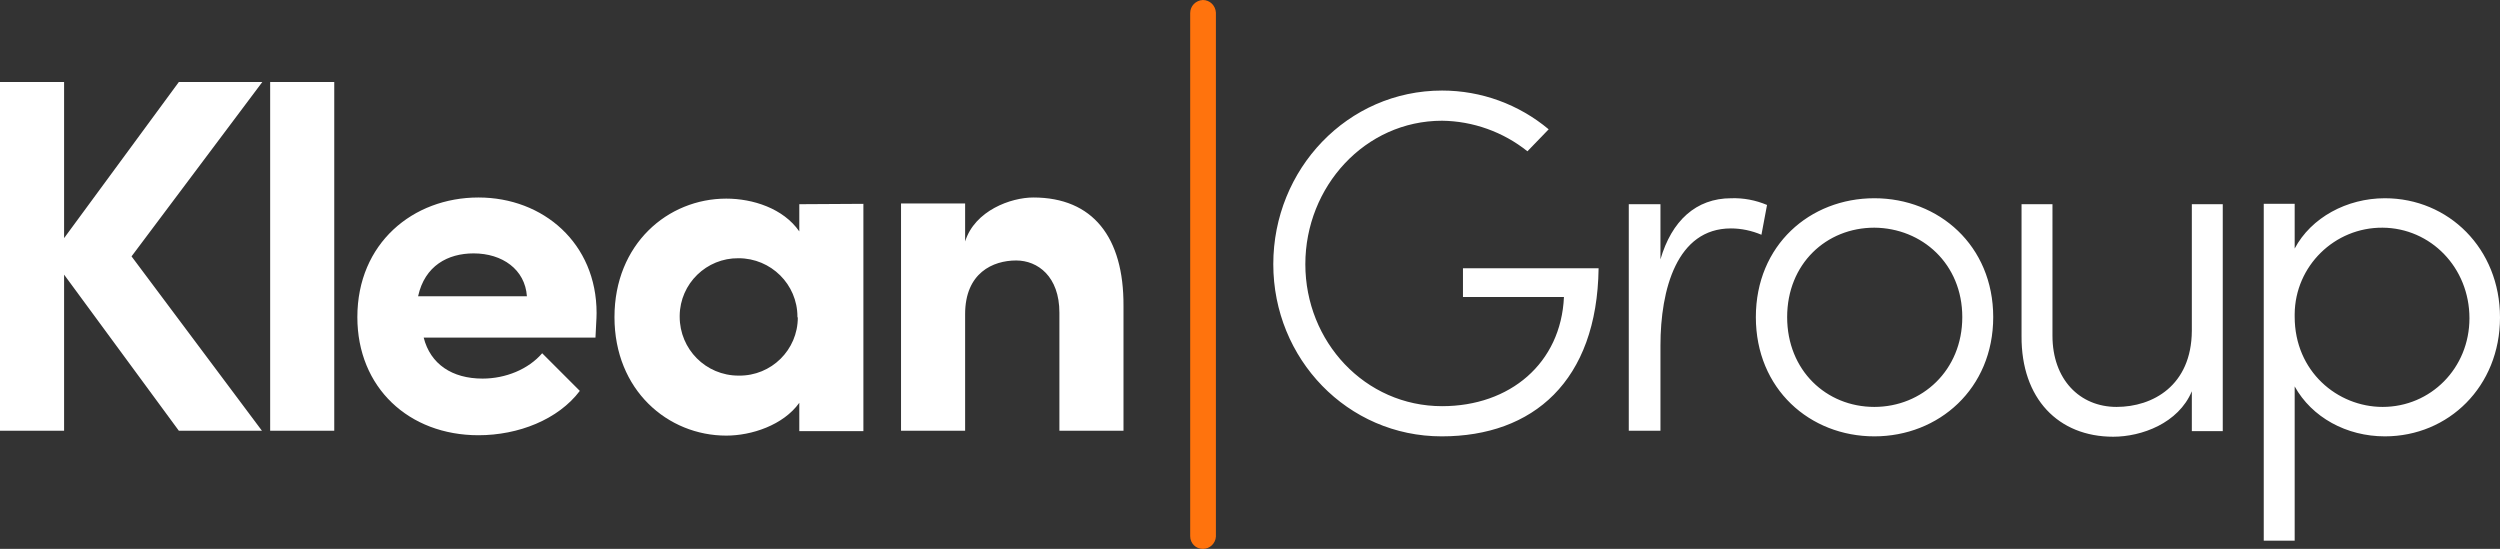 <?xml version="1.0" encoding="utf-8"?>
<!-- Generator: Adobe Illustrator 27.1.1, SVG Export Plug-In . SVG Version: 6.00 Build 0)  -->
<svg version="1.1" id="Layer_1" xmlns="http://www.w3.org/2000/svg" xmlns:xlink="http://www.w3.org/1999/xlink" x="0px" y="0px"
	 viewBox="0 0 670.9 147.3" style="enable-background:new 0 0 670.9 147.3;" xml:space="preserve">
<rect x="0" y="0" width="670.9" height="147.3" fill="#333333" stroke="none"/>
<style type="text/css">
	.st0{fill:#FF730D;}
	.st1{fill:#FFFFFF;}
</style>
<path id="Path_1" class="st0" d="M322.8,147.3c-1.9,0-3.4-1.5-3.4-3.4v0V3.5c0-1.9,1.5-3.4,3.4-3.5c1.9,0,3.4,1.5,3.5,3.4
	c0,0,0,0.1,0,0.1v140.5C326.2,145.8,324.7,147.3,322.8,147.3C322.8,147.3,322.8,147.3,322.8,147.3"/>
<path class="st1" d="M341.7,70.9c0-25.5,19.9-46.6,45.3-46.6c10.5,0,20.6,3.7,28.6,10.4l-5.7,5.9c-6.5-5.2-14.6-8.1-22.9-8.2
	c-20.7,0-36.7,17.7-36.7,38.5s16,38.1,36.7,38.1c18.2,0,31.9-11.5,32.7-29.3h-27.1v-7.7H429c-0.4,30.3-17.6,45.1-42.1,45.1
	C361.6,117.1,341.7,96.3,341.7,70.9 M474.2,55c-3.1-1.3-6.3-1.9-9.6-1.8c-9.5,0-16,6.1-19,16.4V54.8h-8.5v60.8h8.5V92.7
	c0-15,4.4-31.4,18.9-31.4c2.8,0,5.6,0.6,8.2,1.7L474.2,55 M471.2,85.1c0,19.3,14.5,32,31.8,32s31.9-12.8,31.9-32
	S520.3,53.2,503,53.2S471.2,65.8,471.2,85.1 M526.6,85.1c0,14.3-10.8,24.1-23.6,24.1c-12.9,0-23.4-9.8-23.4-24.1s10.5-24,23.4-24
	C515.8,61.2,526.6,70.8,526.6,85.1 M588.2,88.8c-0.1,14.7-10.5,20.4-20.2,20.4c-9.9,0-17.2-7.4-17.2-19.1V54.8h-8.3v35.4
	c-0.1,16.8,9.9,27,24.6,27c7.6,0,17.5-3.6,21.1-12.2v10.7h8.3V54.8h-8.3V88.8z M670.9,85.2c0-18.5-13.8-32-30.9-32
	c-10.2,0-19.8,5.2-24.2,13.5v-12h-8.3v90.4h8.3v-41.4c4.6,8.3,13.9,13.4,24.2,13.4C657.1,117.1,670.9,103.7,670.9,85.2 M662.7,85.4
	c0,13.4-10.4,23.8-23.3,23.8c-12.1,0-23.6-9.5-23.6-24.2c0-0.2,0-0.4,0-0.7c0.1-12.9,10.7-23.3,23.6-23.2
	C652.3,61.2,662.7,71.8,662.7,85.4"/>
<path class="st1" d="M72.5,22h17.2v93.6H72.5V22z M159.8,90.6h-46.1c1.8,7.1,7.6,11,15.8,11c6.2,0,12.3-2.5,16-6.8l10.1,10.1
	c-5.8,7.7-16.5,11.9-27.2,11.9c-18.7,0-32.5-12.8-32.5-31.7c0-19.8,14.9-32.1,32.5-32.1c17.4,0,31.7,12.3,31.7,31
	C160.1,85.7,159.9,87.8,159.8,90.6 M141.4,79.5c-0.5-7.2-6.6-11.5-14.3-11.5c-6.9,0-13.1,3.3-14.9,11.5H141.4z M231.7,54.7v61h-17.2
	v-7.6c-4.3,6-12.8,8.8-19.6,8.8c-15.7,0-30-12.2-30-31.8s14.3-31.8,30-31.8c7.1,0,15.3,2.6,19.6,8.8v-7.3L231.7,54.7z M214,85
	c0-8.7-7.1-15.7-15.8-15.7c0,0,0,0,0,0c-8.6-0.1-15.7,6.8-15.8,15.4c0,0.1,0,0.2,0,0.3c0,8.7,7,15.8,15.8,15.8c0,0,0,0,0,0h0.1
	c8.7,0.1,15.8-6.9,15.8-15.6C214,85.2,214,85.1,214,85L214,85z M301.5,82.1v33.5h-17.2V83.9c0-9.7-5.8-14-11.6-14
	c-6.2,0-13.7,3.3-13.7,14.4v31.3h-17.2v-61H259v10.2c2.6-8.3,12.3-11.8,18.3-11.8C293.3,53,301.6,63.7,301.5,82.1 M70.4,22H48
	L17.2,63.9V22H0v93.6h17.2V73.7L48,115.6h22.3l-35-46.8L70.4,22z"/>
</svg>
